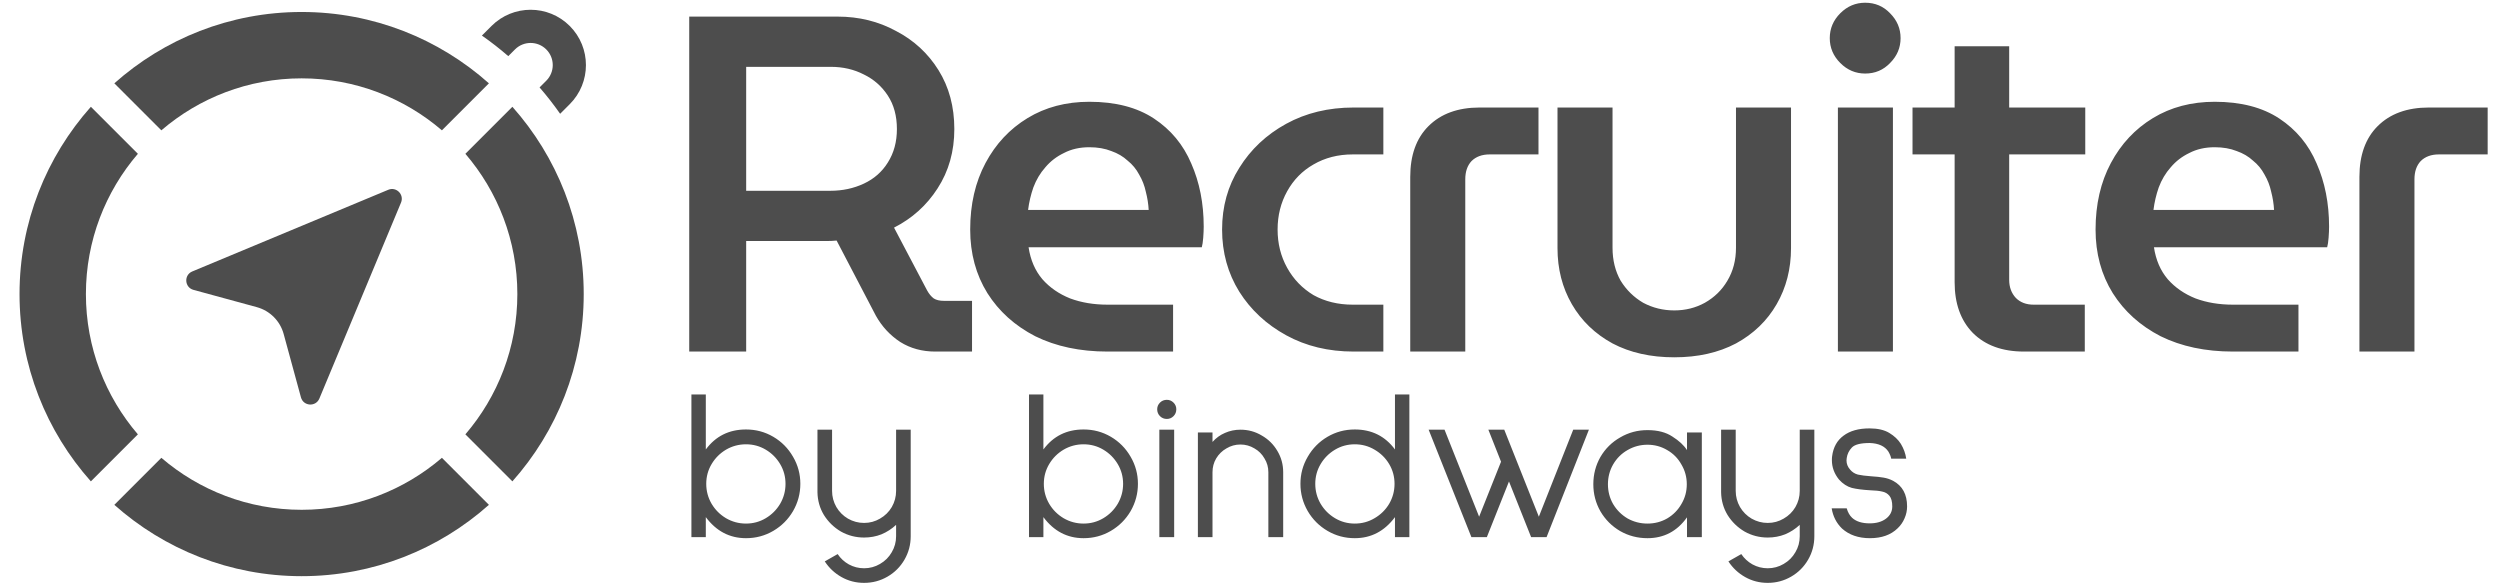 <svg width="256" height="60" viewBox="0 0 256 60" fill="none" xmlns="http://www.w3.org/2000/svg">
<g clip-path="url(#clip0_4719_6705)">
<g clip-path="url(#clip1_4719_6705)">
<path d="M55.938 5.062C56.823 5.947 56.823 7.381 55.938 8.266L55.251 8.953C55.999 9.814 56.702 10.716 57.358 11.652L58.341 10.669C60.553 8.457 60.553 4.871 58.341 2.659C56.129 0.447 52.543 0.447 50.331 2.659L49.347 3.642C50.284 4.298 51.186 5 52.047 5.749L52.734 5.062C53.619 4.177 55.053 4.177 55.938 5.062Z" fill="#4D4D4D"/>
<path d="M26.299 31.453C27.637 31.817 28.683 32.863 29.047 34.201L30.817 40.688C31.067 41.607 32.338 41.688 32.704 40.81L41.066 20.742C41.409 19.918 40.583 19.091 39.758 19.434L19.69 27.796C18.811 28.162 18.893 29.433 19.812 29.683L26.299 31.453Z" fill="#4D4D4D"/>
<path d="M52.977 30.113C52.977 35.593 50.97 40.613 47.654 44.478L52.468 49.292C57.01 44.187 59.773 37.467 59.773 30.113C59.773 22.759 57.01 16.04 52.468 10.935L47.654 15.749C50.97 19.614 52.977 24.633 52.977 30.113Z" fill="#4D4D4D"/>
<path d="M30.887 8.023C36.367 8.023 41.386 10.03 45.251 13.346L50.065 8.532C44.96 3.99 38.241 1.227 30.887 1.227C23.533 1.227 16.813 3.99 11.708 8.532L16.522 13.346C20.387 10.03 25.407 8.023 30.887 8.023Z" fill="#4D4D4D"/>
<path d="M8.797 30.113C8.797 24.633 10.803 19.614 14.119 15.749L9.305 10.935C4.764 16.04 2 22.759 2 30.113C2 37.467 4.764 44.187 9.305 49.292L14.119 44.478C10.803 40.613 8.797 35.593 8.797 30.113Z" fill="#4D4D4D"/>
<path d="M30.887 52.203C25.407 52.203 20.387 50.197 16.522 46.881L11.708 51.695C16.813 56.236 23.533 59 30.887 59C38.241 59 44.96 56.236 50.065 51.695L45.251 46.881C41.386 50.197 36.367 52.203 30.887 52.203Z" fill="#4D4D4D"/>
</g>
<path d="M70.577 36V1.7H85.767C87.956 1.7 89.948 2.19 91.745 3.17C93.574 4.117 95.028 5.457 96.106 7.188C97.184 8.919 97.723 10.928 97.723 13.215C97.723 15.502 97.151 17.527 96.008 19.291C94.897 21.022 93.411 22.362 91.549 23.309L94.93 29.728C95.126 30.087 95.355 30.365 95.616 30.561C95.877 30.724 96.22 30.806 96.645 30.806H99.536V36H95.763C94.424 36 93.231 35.673 92.186 35.02C91.141 34.334 90.308 33.436 89.687 32.325L85.669 24.632C85.342 24.665 84.999 24.681 84.64 24.681C84.313 24.681 83.987 24.681 83.66 24.681H76.408V36H70.577ZM76.408 19.536H85.032C86.273 19.536 87.417 19.291 88.462 18.801C89.507 18.311 90.324 17.592 90.912 16.645C91.533 15.665 91.843 14.522 91.843 13.215C91.843 11.876 91.533 10.732 90.912 9.785C90.291 8.838 89.475 8.119 88.462 7.629C87.449 7.106 86.322 6.845 85.081 6.845H76.408V19.536ZM113.411 36C110.601 36 108.135 35.477 106.012 34.432C103.921 33.354 102.288 31.884 101.112 30.022C99.936 28.127 99.348 25.955 99.348 23.505C99.348 20.924 99.87 18.654 100.916 16.694C101.961 14.734 103.398 13.199 105.228 12.088C107.057 10.977 109.164 10.422 111.549 10.422C114.227 10.422 116.432 10.994 118.164 12.137C119.895 13.28 121.169 14.816 121.986 16.743C122.835 18.67 123.26 20.826 123.26 23.211C123.26 23.538 123.243 23.913 123.211 24.338C123.178 24.763 123.129 25.089 123.064 25.318H105.326C105.522 26.625 105.995 27.719 106.747 28.601C107.498 29.45 108.445 30.104 109.589 30.561C110.732 30.986 112.006 31.198 113.411 31.198H120.124V36H113.411ZM105.277 21.496H117.625C117.592 20.875 117.494 20.255 117.331 19.634C117.2 19.013 116.971 18.425 116.645 17.87C116.351 17.315 115.959 16.841 115.469 16.449C115.011 16.024 114.456 15.698 113.803 15.469C113.149 15.208 112.398 15.077 111.549 15.077C110.569 15.077 109.703 15.273 108.952 15.665C108.2 16.024 107.563 16.514 107.041 17.135C106.518 17.723 106.11 18.409 105.816 19.193C105.554 19.944 105.375 20.712 105.277 21.496ZM138.617 36C136.036 36 133.733 35.445 131.708 34.334C129.682 33.223 128.082 31.737 126.906 29.875C125.73 27.98 125.142 25.857 125.142 23.505C125.142 21.153 125.73 19.046 126.906 17.184C128.082 15.289 129.682 13.787 131.708 12.676C133.733 11.565 136.036 11.01 138.617 11.01H141.655V15.812H138.519C137.016 15.812 135.677 16.155 134.501 16.841C133.357 17.494 132.459 18.409 131.806 19.585C131.152 20.761 130.826 22.068 130.826 23.505C130.826 24.942 131.152 26.249 131.806 27.425C132.459 28.601 133.357 29.532 134.501 30.218C135.677 30.871 137.016 31.198 138.519 31.198H141.655V36H138.617ZM144.409 36V18.115C144.409 15.894 145.029 14.162 146.271 12.921C147.545 11.647 149.292 11.01 151.514 11.01H157.541V15.812H152.543C151.759 15.812 151.138 16.041 150.681 16.498C150.256 16.955 150.044 17.576 150.044 18.36V36H144.409ZM171.444 36.588C169.027 36.588 166.92 36.114 165.123 35.167C163.327 34.187 161.938 32.848 160.958 31.149C159.978 29.45 159.488 27.539 159.488 25.416V11.01H165.123V25.367C165.123 26.641 165.401 27.768 165.956 28.748C166.544 29.695 167.312 30.447 168.259 31.002C169.239 31.525 170.301 31.786 171.444 31.786C172.588 31.786 173.633 31.525 174.58 31.002C175.56 30.447 176.328 29.695 176.883 28.748C177.471 27.768 177.765 26.641 177.765 25.367V11.01H183.4V25.416C183.4 27.539 182.91 29.45 181.93 31.149C180.95 32.848 179.562 34.187 177.765 35.167C175.969 36.114 173.862 36.588 171.444 36.588ZM188.201 36V11.01H193.836V36H188.201ZM190.994 7.531C190.014 7.531 189.165 7.172 188.446 6.453C187.727 5.734 187.368 4.885 187.368 3.905C187.368 2.925 187.727 2.076 188.446 1.357C189.165 0.638 190.014 0.279 190.994 0.279C192.007 0.279 192.856 0.638 193.542 1.357C194.261 2.076 194.62 2.925 194.62 3.905C194.62 4.885 194.261 5.734 193.542 6.453C192.856 7.172 192.007 7.531 190.994 7.531ZM207.259 36C205.037 36 203.29 35.363 202.016 34.089C200.774 32.815 200.154 31.084 200.154 28.895V4.738H205.74V28.65C205.74 29.401 205.968 30.022 206.426 30.512C206.883 30.969 207.487 31.198 208.239 31.198H213.482V36H207.259ZM195.842 15.812V11.01H213.531V15.812H195.842ZM228.649 36C225.839 36 223.373 35.477 221.25 34.432C219.159 33.354 217.526 31.884 216.35 30.022C215.174 28.127 214.586 25.955 214.586 23.505C214.586 20.924 215.108 18.654 216.154 16.694C217.199 14.734 218.636 13.199 220.466 12.088C222.295 10.977 224.402 10.422 226.787 10.422C229.465 10.422 231.67 10.994 233.402 12.137C235.133 13.28 236.407 14.816 237.224 16.743C238.073 18.67 238.498 20.826 238.498 23.211C238.498 23.538 238.481 23.913 238.449 24.338C238.416 24.763 238.367 25.089 238.302 25.318H220.564C220.76 26.625 221.233 27.719 221.985 28.601C222.736 29.45 223.683 30.104 224.827 30.561C225.97 30.986 227.244 31.198 228.649 31.198H235.362V36H228.649ZM220.515 21.496H232.863C232.83 20.875 232.732 20.255 232.569 19.634C232.438 19.013 232.209 18.425 231.883 17.87C231.589 17.315 231.197 16.841 230.707 16.449C230.249 16.024 229.694 15.698 229.041 15.469C228.387 15.208 227.636 15.077 226.787 15.077C225.807 15.077 224.941 15.273 224.19 15.665C223.438 16.024 222.801 16.514 222.279 17.135C221.756 17.723 221.348 18.409 221.054 19.193C220.792 19.944 220.613 20.712 220.515 21.496ZM241.605 36V18.115C241.605 15.894 242.225 14.162 243.467 12.921C244.741 11.647 246.488 11.01 248.71 11.01H254.737V15.812H249.739C248.955 15.812 248.334 16.041 247.877 16.498C247.452 16.955 247.24 17.576 247.24 18.36V36H241.605Z" fill="#4D4D4D"/>
<path d="M72.275 40.392V46.024C73.287 44.66 74.659 43.978 76.389 43.978C77.401 43.978 78.332 44.227 79.183 44.726C80.034 45.225 80.709 45.907 81.207 46.772C81.706 47.623 81.955 48.547 81.955 49.544C81.955 50.541 81.706 51.473 81.207 52.338C80.709 53.189 80.034 53.863 79.183 54.362C78.332 54.861 77.401 55.11 76.389 55.11C74.717 55.11 73.346 54.391 72.275 52.954V55H70.801V40.392H72.275ZM72.319 49.544C72.319 50.277 72.502 50.959 72.869 51.59C73.236 52.206 73.727 52.697 74.343 53.064C74.974 53.431 75.656 53.614 76.389 53.614C77.123 53.614 77.797 53.431 78.413 53.064C79.029 52.697 79.52 52.206 79.887 51.59C80.254 50.959 80.437 50.277 80.437 49.544C80.437 48.811 80.254 48.136 79.887 47.52C79.52 46.904 79.029 46.413 78.413 46.046C77.797 45.679 77.123 45.496 76.389 45.496C75.656 45.496 74.974 45.679 74.343 46.046C73.727 46.413 73.236 46.904 72.869 47.52C72.502 48.136 72.319 48.811 72.319 49.544ZM93.256 44V54.912C93.256 55.777 93.043 56.577 92.618 57.31C92.193 58.043 91.614 58.623 90.88 59.048C90.147 59.473 89.347 59.686 88.482 59.686C87.646 59.686 86.876 59.488 86.172 59.092C85.468 58.696 84.896 58.161 84.456 57.486L85.776 56.738C86.07 57.178 86.451 57.53 86.92 57.794C87.404 58.058 87.925 58.19 88.482 58.19C89.069 58.19 89.612 58.043 90.11 57.75C90.624 57.457 91.027 57.053 91.32 56.54C91.614 56.041 91.76 55.499 91.76 54.912V53.746C91.32 54.157 90.822 54.479 90.264 54.714C89.707 54.934 89.113 55.044 88.482 55.044C87.632 55.044 86.84 54.839 86.106 54.428C85.388 54.003 84.808 53.438 84.368 52.734C83.943 52.03 83.723 51.253 83.708 50.402V44H85.204V50.27C85.204 50.857 85.351 51.407 85.644 51.92C85.938 52.419 86.334 52.815 86.832 53.108C87.346 53.401 87.895 53.548 88.482 53.548C89.069 53.548 89.612 53.401 90.11 53.108C90.624 52.815 91.027 52.419 91.32 51.92C91.614 51.407 91.76 50.857 91.76 50.27V44H93.256ZM106.844 40.392V46.024C107.856 44.66 109.227 43.978 110.958 43.978C111.97 43.978 112.901 44.227 113.752 44.726C114.602 45.225 115.277 45.907 115.776 46.772C116.274 47.623 116.524 48.547 116.524 49.544C116.524 50.541 116.274 51.473 115.776 52.338C115.277 53.189 114.602 53.863 113.752 54.362C112.901 54.861 111.97 55.11 110.958 55.11C109.286 55.11 107.914 54.391 106.844 52.954V55H105.37V40.392H106.844ZM106.888 49.544C106.888 50.277 107.071 50.959 107.438 51.59C107.804 52.206 108.296 52.697 108.912 53.064C109.542 53.431 110.224 53.614 110.958 53.614C111.691 53.614 112.366 53.431 112.982 53.064C113.598 52.697 114.089 52.206 114.456 51.59C114.822 50.959 115.006 50.277 115.006 49.544C115.006 48.811 114.822 48.136 114.456 47.52C114.089 46.904 113.598 46.413 112.982 46.046C112.366 45.679 111.691 45.496 110.958 45.496C110.224 45.496 109.542 45.679 108.912 46.046C108.296 46.413 107.804 46.904 107.438 47.52C107.071 48.136 106.888 48.811 106.888 49.544ZM119.486 40.942C119.75 40.942 119.978 41.037 120.168 41.228C120.359 41.419 120.454 41.646 120.454 41.91C120.454 42.189 120.359 42.423 120.168 42.614C119.978 42.805 119.75 42.9 119.486 42.9C119.208 42.9 118.973 42.805 118.782 42.614C118.592 42.423 118.496 42.189 118.496 41.91C118.496 41.646 118.592 41.419 118.782 41.228C118.973 41.037 119.208 40.942 119.486 40.942ZM120.234 44V55H118.716V44H120.234ZM127.02 44C127.812 44 128.538 44.198 129.198 44.594C129.873 44.975 130.408 45.503 130.804 46.178C131.2 46.838 131.398 47.564 131.398 48.356V55H129.88V48.356C129.88 47.843 129.748 47.373 129.484 46.948C129.235 46.508 128.89 46.163 128.45 45.914C128.01 45.65 127.534 45.518 127.02 45.518C126.507 45.518 126.03 45.65 125.59 45.914C125.15 46.163 124.798 46.508 124.534 46.948C124.285 47.373 124.16 47.843 124.16 48.356V55H122.664V44.286H124.16V45.254C124.527 44.843 124.952 44.535 125.436 44.33C125.935 44.11 126.463 44 127.02 44ZM144.319 55H142.845V52.954C141.774 54.391 140.403 55.11 138.731 55.11C137.719 55.11 136.788 54.861 135.937 54.362C135.086 53.863 134.412 53.189 133.913 52.338C133.414 51.473 133.165 50.541 133.165 49.544C133.165 48.547 133.414 47.623 133.913 46.772C134.412 45.907 135.086 45.225 135.937 44.726C136.788 44.227 137.719 43.978 138.731 43.978C140.462 43.978 141.833 44.66 142.845 46.024V40.392H144.319V55ZM142.801 49.544C142.801 48.811 142.618 48.136 142.251 47.52C141.884 46.904 141.386 46.413 140.755 46.046C140.139 45.679 139.464 45.496 138.731 45.496C137.998 45.496 137.323 45.679 136.707 46.046C136.091 46.413 135.6 46.904 135.233 47.52C134.866 48.136 134.683 48.811 134.683 49.544C134.683 50.277 134.866 50.959 135.233 51.59C135.6 52.206 136.091 52.697 136.707 53.064C137.323 53.431 137.998 53.614 138.731 53.614C139.464 53.614 140.139 53.431 140.755 53.064C141.386 52.697 141.884 52.206 142.251 51.59C142.618 50.959 142.801 50.277 142.801 49.544ZM162.704 44L158.37 55H156.786L154.52 49.302L152.254 55H150.67L146.292 44H147.92L151.462 52.91L153.706 47.278L152.408 44H154.036L157.578 52.91L161.098 44H162.704ZM174.267 44.286V55H172.749V52.976C171.737 54.399 170.388 55.11 168.701 55.11C167.689 55.11 166.758 54.868 165.907 54.384C165.057 53.885 164.382 53.211 163.883 52.36C163.399 51.509 163.157 50.585 163.157 49.588C163.157 48.576 163.399 47.645 163.883 46.794C164.382 45.943 165.057 45.276 165.907 44.792C166.758 44.293 167.689 44.044 168.701 44.044C169.743 44.044 170.593 44.264 171.253 44.704C171.928 45.129 172.427 45.591 172.749 46.09V44.286H174.267ZM168.701 53.614C169.435 53.614 170.109 53.438 170.725 53.086C171.341 52.719 171.825 52.228 172.177 51.612C172.544 50.996 172.727 50.321 172.727 49.588C172.727 48.855 172.544 48.18 172.177 47.564C171.825 46.933 171.341 46.442 170.725 46.09C170.109 45.723 169.435 45.54 168.701 45.54C167.968 45.54 167.286 45.723 166.655 46.09C166.039 46.442 165.548 46.933 165.181 47.564C164.829 48.18 164.653 48.855 164.653 49.588C164.653 50.321 164.829 50.996 165.181 51.612C165.548 52.228 166.039 52.719 166.655 53.086C167.286 53.438 167.968 53.614 168.701 53.614ZM185.789 44V54.912C185.789 55.777 185.577 56.577 185.151 57.31C184.726 58.043 184.147 58.623 183.413 59.048C182.68 59.473 181.881 59.686 181.015 59.686C180.179 59.686 179.409 59.488 178.705 59.092C178.001 58.696 177.429 58.161 176.989 57.486L178.309 56.738C178.603 57.178 178.984 57.53 179.453 57.794C179.937 58.058 180.458 58.19 181.015 58.19C181.602 58.19 182.145 58.043 182.643 57.75C183.157 57.457 183.56 57.053 183.853 56.54C184.147 56.041 184.293 55.499 184.293 54.912V53.746C183.853 54.157 183.355 54.479 182.797 54.714C182.24 54.934 181.646 55.044 181.015 55.044C180.165 55.044 179.373 54.839 178.639 54.428C177.921 54.003 177.341 53.438 176.901 52.734C176.476 52.03 176.256 51.253 176.241 50.402V44H177.737V50.27C177.737 50.857 177.884 51.407 178.177 51.92C178.471 52.419 178.867 52.815 179.365 53.108C179.879 53.401 180.429 53.548 181.015 53.548C181.602 53.548 182.145 53.401 182.643 53.108C183.157 52.815 183.56 52.419 183.853 51.92C184.147 51.407 184.293 50.857 184.293 50.27V44H185.789ZM189.104 52.052C189.221 52.463 189.404 52.785 189.654 53.02C190.064 53.401 190.666 53.592 191.458 53.592C192.147 53.592 192.704 53.431 193.13 53.108C193.555 52.785 193.768 52.367 193.768 51.854C193.768 51.37 193.672 51.011 193.482 50.776C193.291 50.541 193.042 50.395 192.734 50.336C192.44 50.263 192.03 50.219 191.502 50.204C190.739 50.16 190.116 50.079 189.632 49.962C189.148 49.83 188.708 49.544 188.312 49.104C187.828 48.503 187.586 47.843 187.586 47.124C187.586 46.948 187.593 46.816 187.608 46.728C187.725 45.804 188.114 45.1 188.774 44.616C189.434 44.117 190.321 43.868 191.436 43.868H191.458C192.279 43.868 192.946 44.022 193.46 44.33C193.973 44.638 194.369 45.012 194.648 45.452C194.941 45.936 195.124 46.442 195.198 46.97H193.658C193.628 46.765 193.533 46.523 193.372 46.244C193.005 45.687 192.367 45.393 191.458 45.364C190.534 45.364 189.925 45.518 189.632 45.826C189.338 46.134 189.162 46.493 189.104 46.904C189.089 46.963 189.082 47.043 189.082 47.146C189.082 47.498 189.206 47.813 189.456 48.092C189.661 48.341 189.925 48.51 190.248 48.598C190.57 48.671 191.032 48.73 191.634 48.774C192.118 48.803 192.528 48.847 192.866 48.906C193.218 48.965 193.548 49.075 193.856 49.236C194.809 49.749 195.286 50.622 195.286 51.854C195.286 52.279 195.198 52.69 195.022 53.086C194.86 53.467 194.626 53.805 194.318 54.098C193.628 54.773 192.682 55.11 191.48 55.11C190.306 55.11 189.353 54.78 188.62 54.12C188.048 53.563 187.696 52.873 187.564 52.052H189.104Z" fill="#4D4D4D"/>
</g>
<defs>
<clipPath id="clip0_4719_6705">
<rect width="256" height="60" fill="white"/>
</clipPath>
<clipPath id="clip1_4719_6705">
<rect width="58" height="58" fill="white" transform="translate(2 1)"/>
</clipPath>
</defs>
</svg>
